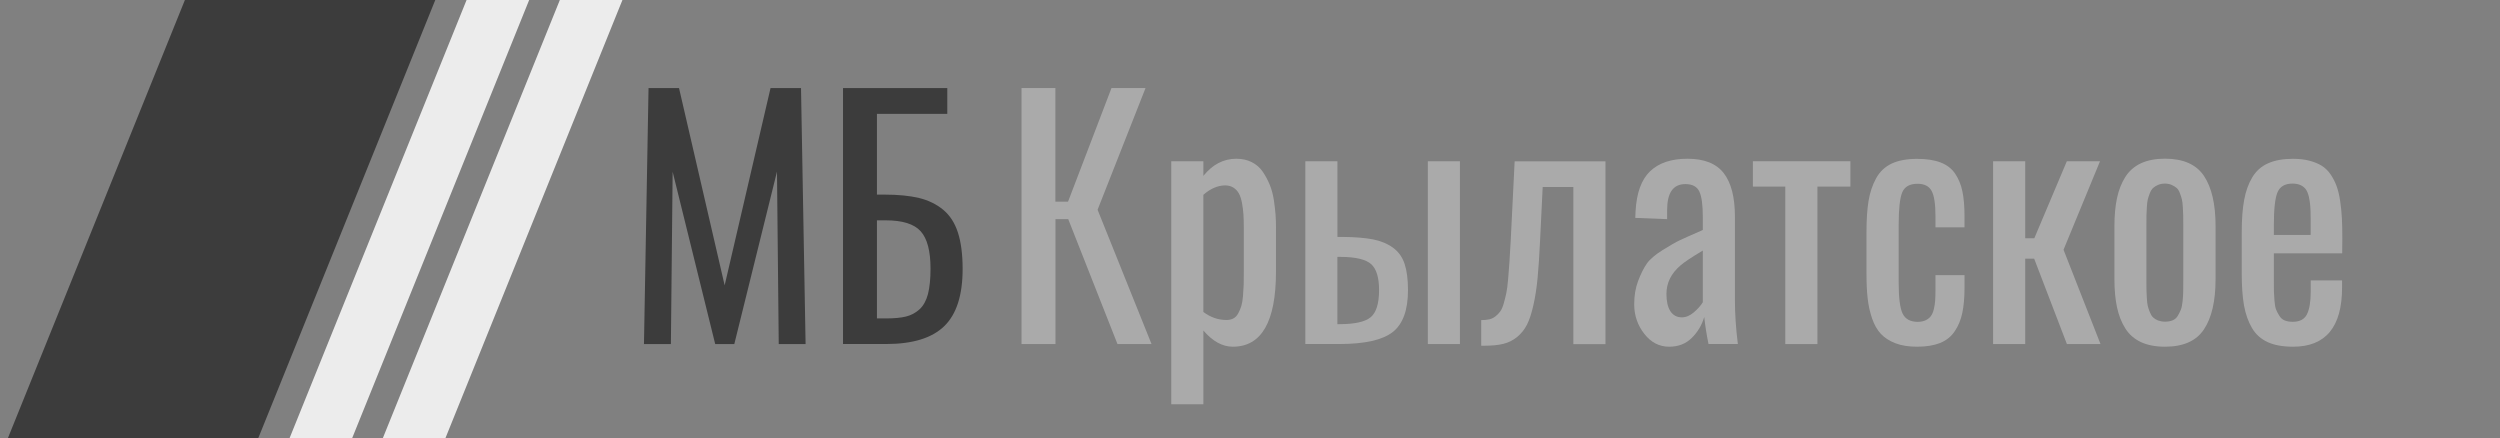 <?xml version="1.0" encoding="utf-8"?>
<!-- Generator: Adobe Illustrator 22.1.0, SVG Export Plug-In . SVG Version: 6.00 Build 0)  -->
<svg version="1.1" xmlns="http://www.w3.org/2000/svg" xmlns:xlink="http://www.w3.org/1999/xlink" x="0px" y="0px"
	 viewBox="0 0 3994 700" style="enable-background:new 0 0 3994 700;" xml:space="preserve">
<rect x="0" y="0" width="3994" height="700" fill="#808080" stroke="none"/>
<style type="text/css">
	.st0{fill-rule:evenodd;clip-rule:evenodd;fill:#3C3C3C;}
	.st1{fill-rule:evenodd;clip-rule:evenodd;fill:#ECECEC;}
	.st2{fill:#3C3C3C;}
	.st3{fill:#AAAAAA;}
</style>
<g id="logo_1_">
	<g id="Прямоугольник_2">
		<g>
			<polygon class="st0" points="12.6,700 412.6,700 695.4,0 295.4,0 			"/>
		</g>
	</g>
	<g id="Прямоугольник_2_копия">
		<g>
			<polygon class="st1" points="462.6,700 562.6,700 845.4,0 745.4,0 			"/>
		</g>
	</g>
	<g id="Прямоугольник_2_копия_2">
		<g>
			<polygon class="st1" points="611.6,700 711.6,700 994.4,0 894.4,0 			"/>
		</g>
	</g>
</g>
<g id="Группа_1_1_">
	<g id="МБКрылатское">
		<g>
			<path class="st2" d="M1028.8,549.7l7.3-409h48.7l72.9,315.2l73.3-315.2h48.7l7.3,409h-42.9l-2.8-275.5l-68.2,275.5h-30.5
				l-68-275.3l-2.8,275.3H1028.8z"/>
			<path class="st2" d="M1346.8,549.7v-409h166.6v41.2H1401v129h12c21.9,0,40.3,1.8,55.2,5.4c14.9,3.6,27.8,9.9,38.5,18.7
				c10.8,8.9,18.7,21.1,23.7,36.6c5,15.5,7.5,34.9,7.5,58.1c0,41.9-9.8,72.4-29.4,91.4c-19.6,19-50.5,28.5-92.7,28.5H1346.8z
				 M1401,508.7h15c12.8,0,23.3-1,31.4-3c8.1-2,15.3-5.8,21.6-11.5c6.2-5.7,10.7-13.8,13.5-24.3c2.7-10.5,4.1-24.1,4.1-40.7
				c0-28.1-5.2-48-15.7-59.7c-10.5-11.7-29.1-17.5-56-17.5H1401V508.7z"/>
			<path class="st3" d="M1632,549.7v-409h54.1v181.5h20.2l69.4-181.5h54.4l-76.6,194.4l86.2,214.6h-54.4l-78.7-199.6h-20.4v199.6
				H1632z"/>
			<path class="st3" d="M1871.2,645.9V257.6h51.3V281c14.7-18.3,32.3-27.4,52.7-27.4c9.2,0,17.5,1.8,24.7,5.5
				c7.3,3.7,13.1,8.8,17.5,15.3c4.4,6.5,8.1,13.4,11.1,20.7c3,7.3,5.2,15.5,6.6,24.4c1.3,9,2.2,16.7,2.7,23.3
				c0.5,6.6,0.7,13.4,0.7,20.5V434c0,79.9-23,119.9-68.9,119.9c-16.6,0-32.3-8.6-47.1-25.9v117.9H1871.2z M1959.3,511.2
				c4.4,0,8.1-0.8,11.2-2.5c3.1-1.6,5.7-4.4,7.7-8.1c2-3.8,3.7-7.6,4.9-11.6c1.2-3.9,2.1-9.3,2.7-15.9c0.5-6.7,0.9-12.7,1.1-18.1
				c0.2-5.4,0.2-12.3,0.2-20.7v-70.8c0-8.2-0.2-15.3-0.6-21.2c-0.4-5.9-1.2-12-2.3-18.1c-1.2-6.2-2.8-11.2-4.9-15
				c-2.1-3.9-5-7-8.7-9.4c-3.7-2.4-8.1-3.6-13.2-3.6c-11.7,0-23.4,5-34.9,15v187.2C1933.8,506.9,1946.1,511.2,1959.3,511.2z"/>
			<path class="st3" d="M2085.4,549.7V257.6h51.3v120.9h8.2c19.8,0.2,36,1.5,48.5,3.9c12.5,2.5,23.2,6.9,32,13.3
				c8.8,6.4,15,15,18.6,25.9c3.6,10.9,5.4,24.8,5.4,41.9c0,31.9-8.1,54.2-24.4,67c-16.3,12.7-44.7,19.1-85.3,19.1H2085.4z
				 M2136.7,517.9h3c24.5,0,41.2-3.7,50.1-11.1c8.9-7.4,13.4-21.9,13.4-43.4c0-19.9-4.2-33.7-12.5-41.3
				c-8.4-7.6-24.6-11.6-48.9-11.7h-5.2V517.9z M2281.1,549.7V257.6h51.3v292.1H2281.1z"/>
			<path class="st3" d="M2366.4,552.1v-40.7c4.8,0,9.1-0.4,12.8-1.2c3.7-0.8,7-2.5,10.1-4.9c3-2.5,5.6-5.1,7.6-7.9
				c2-2.8,3.9-7,5.5-12.7c1.6-5.7,3-11.2,4.1-16.5c1.1-5.3,2.1-12.8,2.9-22.4c0.9-9.6,1.6-18.7,2.1-27.3c0.5-8.5,1.2-19.8,2-33.8
				l6.3-127h145.1v292.1h-51.3V298.8h-49l-4.2,85.8c-1.1,23.5-2.4,43.2-3.9,59.1c-1.5,15.9-3.7,30.4-6.7,43.7
				c-3,13.2-6.4,23.7-10.4,31.5c-4,7.7-9.2,14.2-15.7,19.5c-6.5,5.3-13.8,8.9-21.9,10.9c-8.1,2-18,3-29.8,3H2366.4z"/>
			<path class="st3" d="M2666.6,553.9c-15.8,0-29-6.9-39.7-20.6c-10.7-13.7-16.1-29.5-16.1-47.2c0-13.8,2.1-26.4,6.4-37.6
				c4.3-11.3,8.9-20.3,13.7-27.3c4.8-6.9,13.2-14.1,25.2-21.6c12-7.5,21.2-12.8,27.8-15.9c6.6-3.1,18-8.2,34.4-15.3
				c0.9-0.5,1.6-0.8,2.1-1v-21c0-18.9-1.8-32.4-5.5-40.3c-3.7-8-11.1-12-22.4-12c-19.4,0-29.1,13.8-29.1,41.4v14.6l-50.9-2
				c0-3,0.2-6.6,0.5-10.9c1.6-29.1,9.3-50.3,23.2-63.6c13.9-13.3,33.8-20,59.8-20c26.7,0,46,7.7,57.9,23.1
				c11.9,15.4,17.8,38.5,17.8,69.4v133.4c0,22,1.6,45.4,4.7,70.1h-46.9c-3.3-16.3-5.5-30.7-6.8-43.2c-3.9,13.2-10.6,24.3-20,33.5
				C2693.3,549.3,2681.2,553.9,2666.6,553.9z M2686.9,507c6.6,0,13-2.7,19.3-8.1s11-10.8,14.2-16v-82.6
				c-18,10.7-29.8,18.6-35.6,23.7c-15,12.8-22.5,28-22.5,45.6c0,11.8,2.1,21.1,6.3,27.6C2672.9,503.7,2679,507,2686.9,507z"/>
			<path class="st3" d="M2852.2,549.7V298.1h-51.8v-40.5h155.8v40.5h-52.7v251.6H2852.2z"/>
			<path class="st3" d="M3062.8,553.9c-13.4,0-25-1.8-34.6-5.5c-9.6-3.7-17.4-8.7-23.3-15c-5.9-6.3-10.6-14.6-14.1-24.7
				c-3.4-10.1-5.8-20.7-7-31.7c-1.3-11-1.9-24.1-1.9-39.2v-67.6c0-19.6,1.1-36,3.3-49.3c2.2-13.3,6.2-25.3,12-35.9
				c5.8-10.6,14.1-18.5,24.8-23.6c10.8-5.1,24.4-7.6,40.8-7.6c14.8,0,27.3,1.9,37.3,5.7c10,3.8,17.8,9.7,23.3,17.8
				c5.5,8.1,9.5,17.5,11.7,28.4c2.3,10.9,3.4,24.2,3.4,40v17.5h-46.4v-17.8c0-19.2-2-32.7-6.1-40.3c-4.1-7.6-11.6-11.5-22.5-11.5
				c-12.5,0-20.7,4.6-24.5,13.7c-3.8,9.1-5.7,26.4-5.7,51.9v92c0,24.7,2.1,41.3,6.4,50c4.3,8.6,12.3,13,24,13c5,0,9.3-0.9,12.8-2.6
				c3.5-1.7,6.3-3.9,8.3-6.7c2-2.7,3.6-6.4,4.7-11c1.1-4.6,1.8-9.2,2.1-13.7c0.3-4.5,0.5-10.2,0.5-16.9v-23.7h46.4v20.2
				c0,15.6-1.2,28.9-3.5,40c-2.3,11-6.3,20.8-12,29.2c-5.6,8.5-13.4,14.8-23.3,18.9C3089.8,551.8,3077.5,553.9,3062.8,553.9z"/>
			<path class="st3" d="M3184.2,549.7V257.6h51.3v123.1h14.5l52-123.1h53L3296.7,399l59.1,150.7h-53.7l-52.3-136.4h-14.3v136.4
				H3184.2z"/>
			<path class="st3" d="M3458.8,553.9c-15.2,0-28-2.5-38.5-7.4c-10.5-4.9-18.9-12.2-25-22c-6.1-9.7-10.5-20.9-13.2-33.7
				c-2.7-12.7-4.1-27.7-4.1-44.8v-84.6c0-17.1,1.4-32,4.1-44.8c2.7-12.7,7.1-24,13.2-33.7c6.1-9.7,14.4-17,25-22
				c10.5-4.9,23.4-7.4,38.5-7.4c29.2,0,50,9.2,62.3,27.6c12.3,18.4,18.5,45.1,18.5,80.2v84.6c0,35-6.2,61.8-18.5,80.2
				C3508.8,544.7,3488.1,553.9,3458.8,553.9z M3458.8,513.9c4.7,0,8.8-0.7,12.3-2.2c3.5-1.5,6.3-3.9,8.3-7.4c2-3.5,3.7-6.8,4.9-10
				c1.2-3.2,2.1-7.8,2.7-13.8c0.5-6,0.9-10.9,0.9-14.6c0.1-3.7,0.1-9.2,0.1-16.4V358c0-6.2,0-10.9-0.1-14.1
				c-0.1-3.1-0.3-7.4-0.6-12.8c-0.3-5.4-0.8-9.6-1.5-12.5c-0.7-2.9-1.8-6.2-3.2-10c-1.4-3.8-3.2-6.6-5.3-8.4
				c-2.1-1.8-4.7-3.4-7.9-4.8c-3.1-1.4-6.7-2.1-10.8-2.1c-4.1,0-7.7,0.7-10.9,2.1c-3.2,1.4-5.8,3-7.8,4.8c-2,1.8-3.8,4.6-5.3,8.4
				c-1.5,3.8-2.6,7.1-3.3,10c-0.7,2.9-1.2,7-1.5,12.5c-0.3,5.4-0.5,9.7-0.6,12.8c-0.1,3.1-0.1,7.8-0.1,14.1v91.5
				c0,6.3,0,10.9,0.1,14.1c0.1,3.1,0.3,7.4,0.6,12.8c0.3,5.4,0.8,9.6,1.5,12.5c0.7,2.9,1.8,6.2,3.3,9.9c1.5,3.7,3.2,6.5,5.3,8.4
				c2,1.9,4.6,3.5,7.8,4.8C3451.2,513.2,3454.8,513.9,3458.8,513.9z"/>
			<path class="st3" d="M3663.4,553.9c-16.3,0-29.8-2.4-40.5-7.3s-19.2-12.4-25.2-22.7c-6-10.3-10.2-22.3-12.7-36
				c-2.4-13.7-3.6-30.6-3.6-50.7v-66.8c0-20.2,1.3-37.3,3.9-51.2c2.6-13.9,6.9-25.9,13-36s14.5-17.6,25.2-22.3
				c10.7-4.8,23.9-7.2,39.7-7.2c9.8,0,18.6,1,26.2,3c7.7,2,14.3,4.7,19.8,8.1c5.5,3.5,10.3,8.1,14.2,13.9c3.9,5.8,7.1,12,9.5,18.5
				c2.4,6.5,4.3,14.4,5.7,23.7c1.4,9.3,2.3,18.5,2.8,27.8c0.5,9.2,0.7,20,0.7,32.3l-0.2,23.7h-109.2v39c0,0.7,0,1.7,0,3.2
				c0,8.2,0,14.3,0.1,18.3c0.1,3.9,0.4,9.1,0.9,15.4c0.5,6.3,1.4,11.1,2.7,14.2c1.2,3.1,3,6.4,5.2,9.9c2.2,3.5,5,5.9,8.6,7.3
				c3.5,1.4,7.8,2.1,12.8,2.1c11.1,0,18.6-4,22.6-12c4-8,6-20,6-36.1V448h50.1v11.3C3741.7,522.4,3715.6,553.9,3663.4,553.9z
				 M3632.7,375.3h58.8v-26.4c0-7.7-0.2-14.2-0.6-19.5c-0.4-5.3-1.2-10.4-2.3-15.3c-1.2-4.9-2.8-8.8-4.8-11.6c-2-2.8-4.8-5-8.3-6.7
				c-3.5-1.6-7.8-2.5-12.8-2.5c-12.2,0-20.2,4.6-24.1,13.8c-3.9,9.2-5.9,26.6-5.9,52.3V375.3z"/>
		</g>
	</g>
</g>
</svg>
